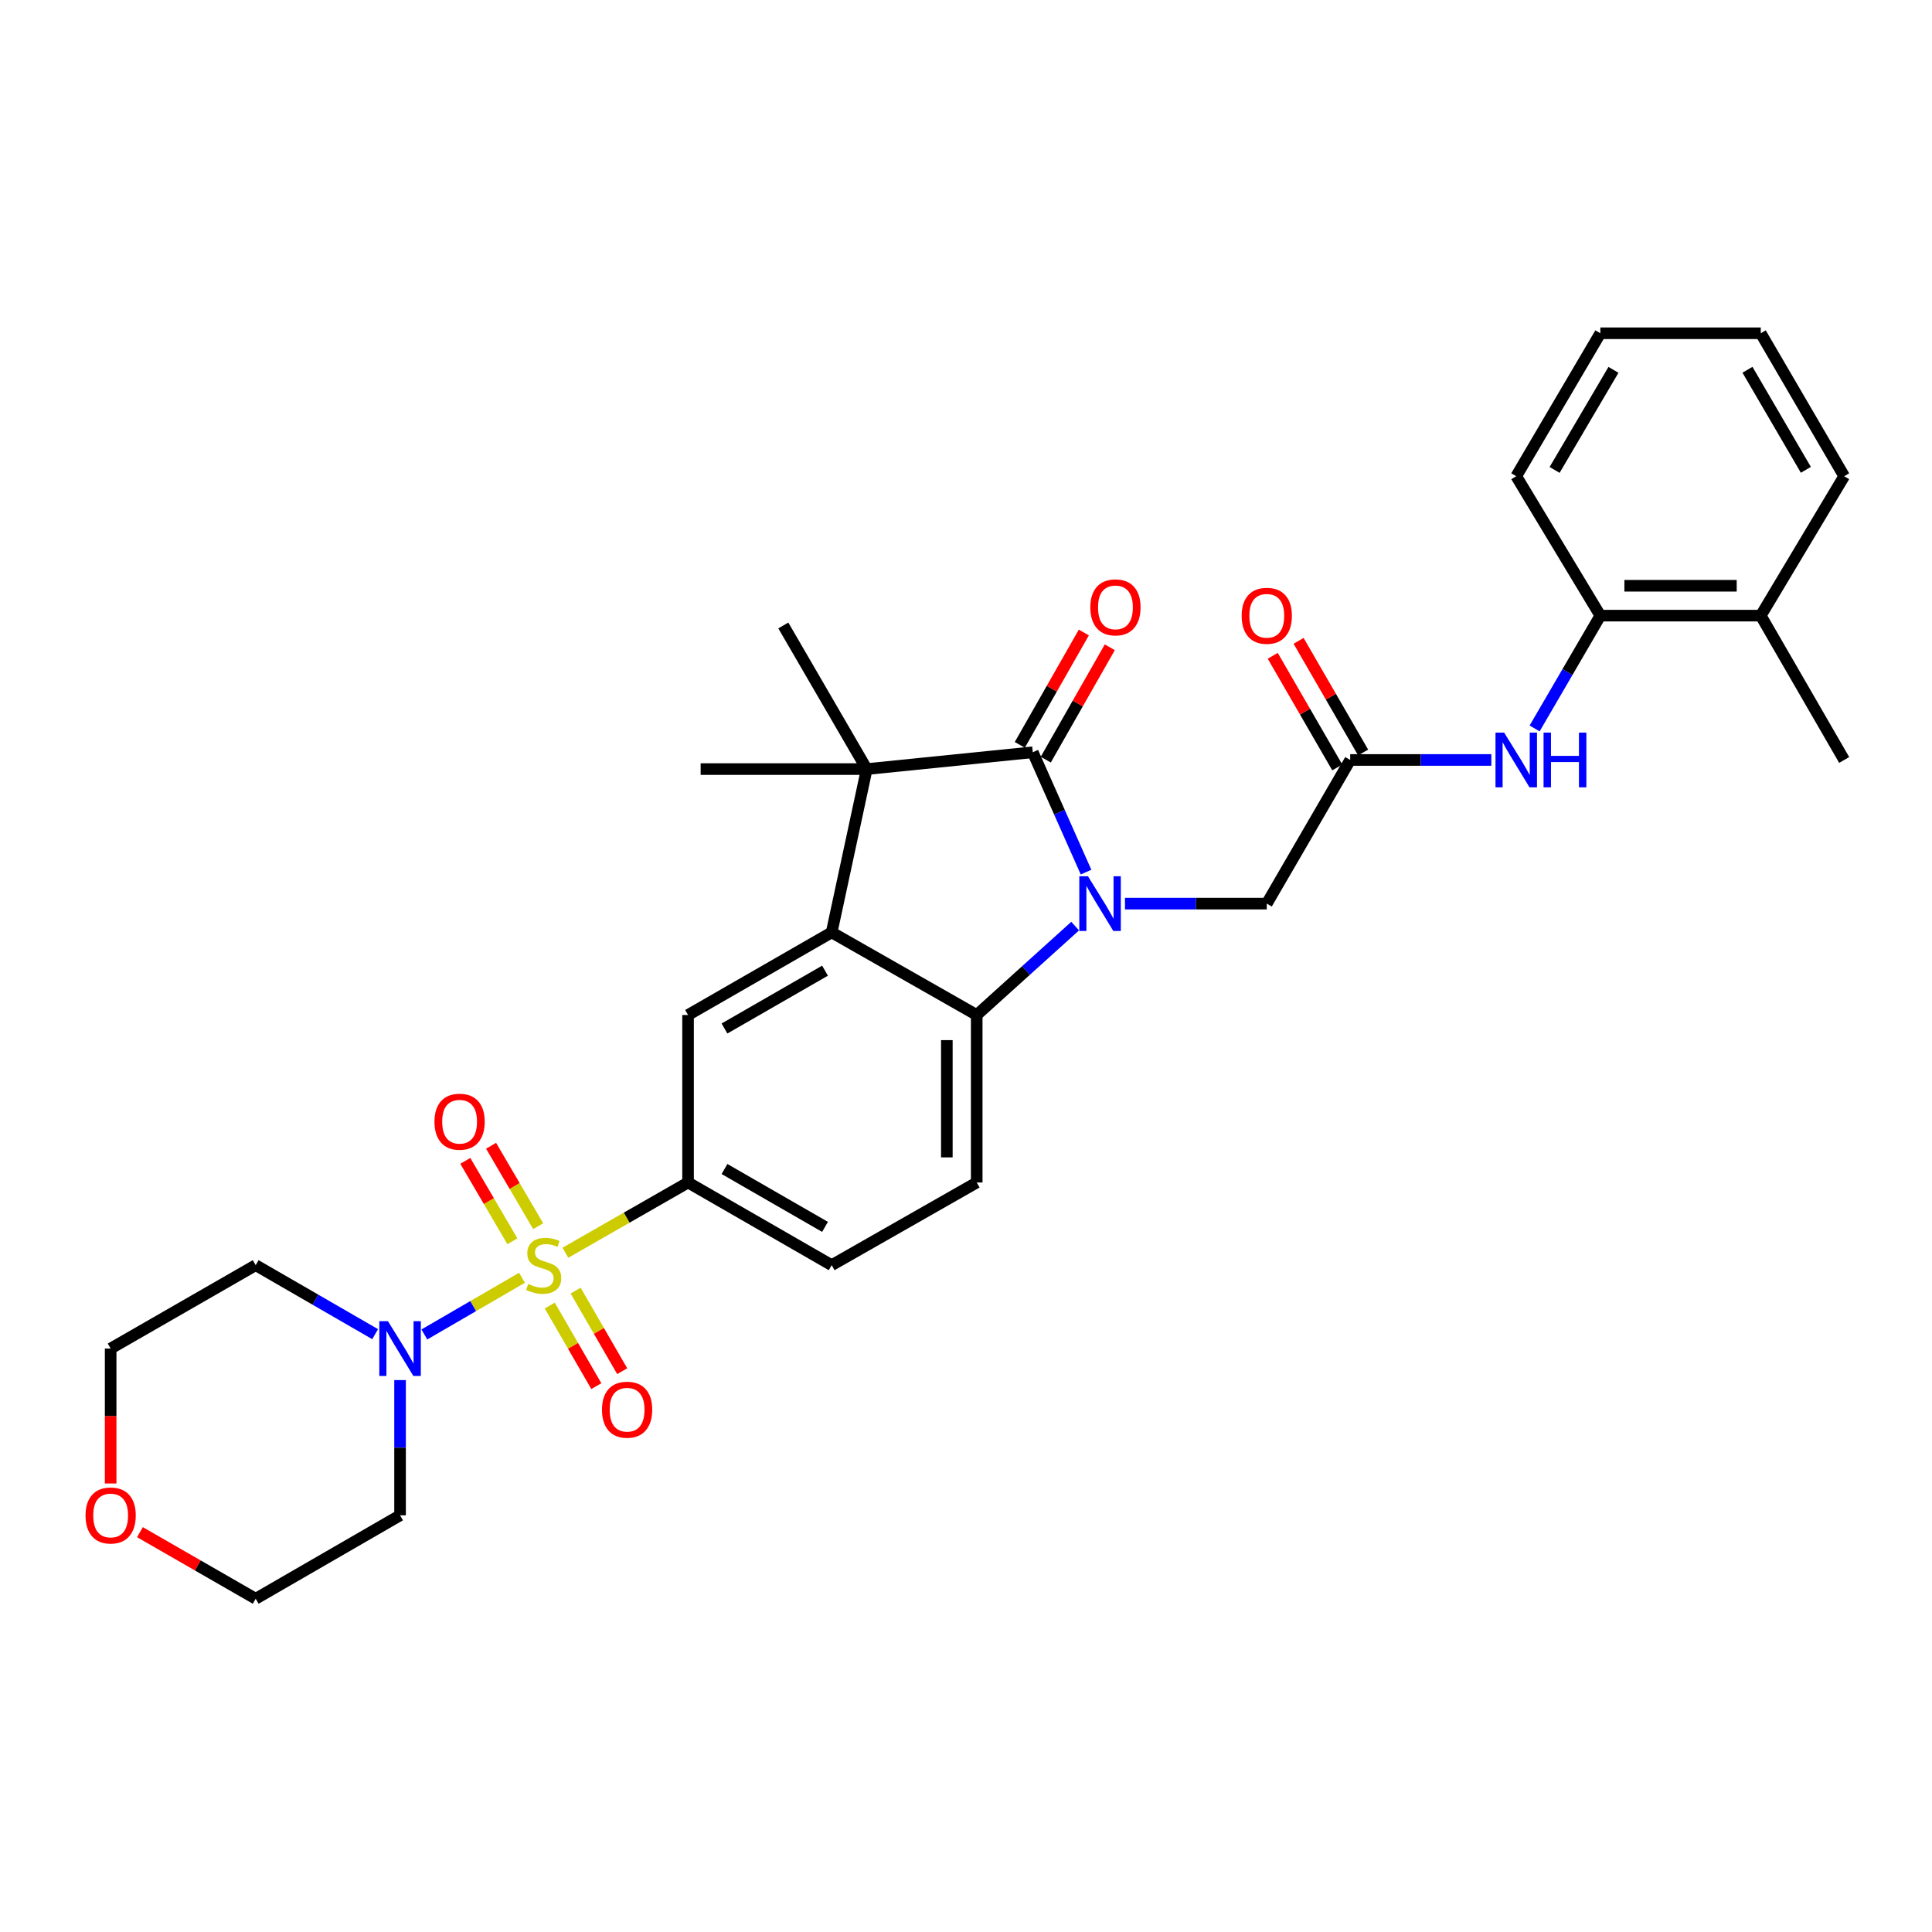 <?xml version='1.0' encoding='iso-8859-1'?>
<svg version='1.1' baseProfile='full'
              xmlns='http://www.w3.org/2000/svg'
                      xmlns:rdkit='http://www.rdkit.org/xml'
                      xmlns:xlink='http://www.w3.org/1999/xlink'
                  xml:space='preserve'
width='1000px' height='1000px' viewBox='0 0 1000 1000'>
<!-- END OF HEADER -->
<rect style='opacity:1.0;fill:#FFFFFF;stroke:none' width='1000' height='1000' x='0' y='0'> </rect>
<path class='bond-5' d='M 270.18,661.372 L 244.908,676.045' style='fill:none;fill-rule:evenodd;stroke:#CCCC00;stroke-width:6px;stroke-linecap:butt;stroke-linejoin:miter;stroke-opacity:1' />
<path class='bond-5' d='M 244.908,676.045 L 219.636,690.718' style='fill:none;fill-rule:evenodd;stroke:#0000FF;stroke-width:6px;stroke-linecap:butt;stroke-linejoin:miter;stroke-opacity:1' />
<path class='bond-6' d='M 292.642,648.42 L 324.387,630.24' style='fill:none;fill-rule:evenodd;stroke:#CCCC00;stroke-width:6px;stroke-linecap:butt;stroke-linejoin:miter;stroke-opacity:1' />
<path class='bond-6' d='M 324.387,630.24 L 356.133,612.061' style='fill:none;fill-rule:evenodd;stroke:#000000;stroke-width:6px;stroke-linecap:butt;stroke-linejoin:miter;stroke-opacity:1' />
<path class='bond-12' d='M 278.554,634.672 L 266.37,613.861' style='fill:none;fill-rule:evenodd;stroke:#CCCC00;stroke-width:6px;stroke-linecap:butt;stroke-linejoin:miter;stroke-opacity:1' />
<path class='bond-12' d='M 266.37,613.861 L 254.186,593.05' style='fill:none;fill-rule:evenodd;stroke:#FF0000;stroke-width:6px;stroke-linecap:butt;stroke-linejoin:miter;stroke-opacity:1' />
<path class='bond-12' d='M 265.209,642.485 L 253.025,621.674' style='fill:none;fill-rule:evenodd;stroke:#CCCC00;stroke-width:6px;stroke-linecap:butt;stroke-linejoin:miter;stroke-opacity:1' />
<path class='bond-12' d='M 253.025,621.674 L 240.841,600.863' style='fill:none;fill-rule:evenodd;stroke:#FF0000;stroke-width:6px;stroke-linecap:butt;stroke-linejoin:miter;stroke-opacity:1' />
<path class='bond-13' d='M 284.559,675.758 L 296.607,696.609' style='fill:none;fill-rule:evenodd;stroke:#CCCC00;stroke-width:6px;stroke-linecap:butt;stroke-linejoin:miter;stroke-opacity:1' />
<path class='bond-13' d='M 296.607,696.609 L 308.656,717.459' style='fill:none;fill-rule:evenodd;stroke:#FF0000;stroke-width:6px;stroke-linecap:butt;stroke-linejoin:miter;stroke-opacity:1' />
<path class='bond-13' d='M 297.948,668.021 L 309.997,688.872' style='fill:none;fill-rule:evenodd;stroke:#CCCC00;stroke-width:6px;stroke-linecap:butt;stroke-linejoin:miter;stroke-opacity:1' />
<path class='bond-13' d='M 309.997,688.872 L 322.045,709.722' style='fill:none;fill-rule:evenodd;stroke:#FF0000;stroke-width:6px;stroke-linecap:butt;stroke-linejoin:miter;stroke-opacity:1' />
<path class='bond-0' d='M 556.496,479.355 L 531.022,502.358' style='fill:none;fill-rule:evenodd;stroke:#0000FF;stroke-width:6px;stroke-linecap:butt;stroke-linejoin:miter;stroke-opacity:1' />
<path class='bond-0' d='M 531.022,502.358 L 505.547,525.361' style='fill:none;fill-rule:evenodd;stroke:#000000;stroke-width:6px;stroke-linecap:butt;stroke-linejoin:miter;stroke-opacity:1' />
<path class='bond-9' d='M 582.284,467.715 L 618.984,467.715' style='fill:none;fill-rule:evenodd;stroke:#0000FF;stroke-width:6px;stroke-linecap:butt;stroke-linejoin:miter;stroke-opacity:1' />
<path class='bond-9' d='M 618.984,467.715 L 655.683,467.715' style='fill:none;fill-rule:evenodd;stroke:#000000;stroke-width:6px;stroke-linecap:butt;stroke-linejoin:miter;stroke-opacity:1' />
<path class='bond-33' d='M 562.141,451.412 L 548.354,420.389' style='fill:none;fill-rule:evenodd;stroke:#0000FF;stroke-width:6px;stroke-linecap:butt;stroke-linejoin:miter;stroke-opacity:1' />
<path class='bond-33' d='M 548.354,420.389 L 534.568,389.366' style='fill:none;fill-rule:evenodd;stroke:#000000;stroke-width:6px;stroke-linecap:butt;stroke-linejoin:miter;stroke-opacity:1' />
<path class='bond-1' d='M 534.568,389.366 L 448.624,398.077' style='fill:none;fill-rule:evenodd;stroke:#000000;stroke-width:6px;stroke-linecap:butt;stroke-linejoin:miter;stroke-opacity:1' />
<path class='bond-15' d='M 541.285,393.194 L 557.856,364.116' style='fill:none;fill-rule:evenodd;stroke:#000000;stroke-width:6px;stroke-linecap:butt;stroke-linejoin:miter;stroke-opacity:1' />
<path class='bond-15' d='M 557.856,364.116 L 574.426,335.038' style='fill:none;fill-rule:evenodd;stroke:#FF0000;stroke-width:6px;stroke-linecap:butt;stroke-linejoin:miter;stroke-opacity:1' />
<path class='bond-15' d='M 527.85,385.537 L 544.42,356.459' style='fill:none;fill-rule:evenodd;stroke:#000000;stroke-width:6px;stroke-linecap:butt;stroke-linejoin:miter;stroke-opacity:1' />
<path class='bond-15' d='M 544.42,356.459 L 560.991,327.381' style='fill:none;fill-rule:evenodd;stroke:#FF0000;stroke-width:6px;stroke-linecap:butt;stroke-linejoin:miter;stroke-opacity:1' />
<path class='bond-2' d='M 430.471,482.603 L 356.133,525.361' style='fill:none;fill-rule:evenodd;stroke:#000000;stroke-width:6px;stroke-linecap:butt;stroke-linejoin:miter;stroke-opacity:1' />
<path class='bond-2' d='M 427.03,502.421 L 374.994,532.352' style='fill:none;fill-rule:evenodd;stroke:#000000;stroke-width:6px;stroke-linecap:butt;stroke-linejoin:miter;stroke-opacity:1' />
<path class='bond-3' d='M 430.471,482.603 L 448.624,398.077' style='fill:none;fill-rule:evenodd;stroke:#000000;stroke-width:6px;stroke-linecap:butt;stroke-linejoin:miter;stroke-opacity:1' />
<path class='bond-32' d='M 430.471,482.603 L 505.547,525.361' style='fill:none;fill-rule:evenodd;stroke:#000000;stroke-width:6px;stroke-linecap:butt;stroke-linejoin:miter;stroke-opacity:1' />
<path class='bond-22' d='M 448.624,398.077 L 362.654,398.077' style='fill:none;fill-rule:evenodd;stroke:#000000;stroke-width:6px;stroke-linecap:butt;stroke-linejoin:miter;stroke-opacity:1' />
<path class='bond-23' d='M 448.624,398.077 L 405.445,323.739' style='fill:none;fill-rule:evenodd;stroke:#000000;stroke-width:6px;stroke-linecap:butt;stroke-linejoin:miter;stroke-opacity:1' />
<path class='bond-4' d='M 505.547,525.361 L 505.547,612.061' style='fill:none;fill-rule:evenodd;stroke:#000000;stroke-width:6px;stroke-linecap:butt;stroke-linejoin:miter;stroke-opacity:1' />
<path class='bond-4' d='M 490.084,538.366 L 490.084,599.056' style='fill:none;fill-rule:evenodd;stroke:#000000;stroke-width:6px;stroke-linecap:butt;stroke-linejoin:miter;stroke-opacity:1' />
<path class='bond-20' d='M 194.174,690.564 L 163.261,672.708' style='fill:none;fill-rule:evenodd;stroke:#0000FF;stroke-width:6px;stroke-linecap:butt;stroke-linejoin:miter;stroke-opacity:1' />
<path class='bond-20' d='M 163.261,672.708 L 132.347,654.852' style='fill:none;fill-rule:evenodd;stroke:#000000;stroke-width:6px;stroke-linecap:butt;stroke-linejoin:miter;stroke-opacity:1' />
<path class='bond-21' d='M 207.071,714.331 L 207.071,749.329' style='fill:none;fill-rule:evenodd;stroke:#0000FF;stroke-width:6px;stroke-linecap:butt;stroke-linejoin:miter;stroke-opacity:1' />
<path class='bond-21' d='M 207.071,749.329 L 207.071,784.327' style='fill:none;fill-rule:evenodd;stroke:#000000;stroke-width:6px;stroke-linecap:butt;stroke-linejoin:miter;stroke-opacity:1' />
<path class='bond-7' d='M 356.133,612.061 L 356.133,525.361' style='fill:none;fill-rule:evenodd;stroke:#000000;stroke-width:6px;stroke-linecap:butt;stroke-linejoin:miter;stroke-opacity:1' />
<path class='bond-16' d='M 356.133,612.061 L 430.471,654.852' style='fill:none;fill-rule:evenodd;stroke:#000000;stroke-width:6px;stroke-linecap:butt;stroke-linejoin:miter;stroke-opacity:1' />
<path class='bond-16' d='M 374.999,605.077 L 427.035,635.031' style='fill:none;fill-rule:evenodd;stroke:#000000;stroke-width:6px;stroke-linecap:butt;stroke-linejoin:miter;stroke-opacity:1' />
<path class='bond-8' d='M 698.861,393.36 L 655.683,467.715' style='fill:none;fill-rule:evenodd;stroke:#000000;stroke-width:6px;stroke-linecap:butt;stroke-linejoin:miter;stroke-opacity:1' />
<path class='bond-10' d='M 698.861,393.36 L 735.389,393.36' style='fill:none;fill-rule:evenodd;stroke:#000000;stroke-width:6px;stroke-linecap:butt;stroke-linejoin:miter;stroke-opacity:1' />
<path class='bond-10' d='M 735.389,393.36 L 771.917,393.36' style='fill:none;fill-rule:evenodd;stroke:#0000FF;stroke-width:6px;stroke-linecap:butt;stroke-linejoin:miter;stroke-opacity:1' />
<path class='bond-17' d='M 705.555,389.491 L 688.855,360.596' style='fill:none;fill-rule:evenodd;stroke:#000000;stroke-width:6px;stroke-linecap:butt;stroke-linejoin:miter;stroke-opacity:1' />
<path class='bond-17' d='M 688.855,360.596 L 672.155,331.701' style='fill:none;fill-rule:evenodd;stroke:#FF0000;stroke-width:6px;stroke-linecap:butt;stroke-linejoin:miter;stroke-opacity:1' />
<path class='bond-17' d='M 692.167,397.229 L 675.467,368.334' style='fill:none;fill-rule:evenodd;stroke:#000000;stroke-width:6px;stroke-linecap:butt;stroke-linejoin:miter;stroke-opacity:1' />
<path class='bond-17' d='M 675.467,368.334 L 658.766,339.44' style='fill:none;fill-rule:evenodd;stroke:#FF0000;stroke-width:6px;stroke-linecap:butt;stroke-linejoin:miter;stroke-opacity:1' />
<path class='bond-14' d='M 794.314,377.039 L 811.32,347.846' style='fill:none;fill-rule:evenodd;stroke:#0000FF;stroke-width:6px;stroke-linecap:butt;stroke-linejoin:miter;stroke-opacity:1' />
<path class='bond-14' d='M 811.32,347.846 L 828.327,318.653' style='fill:none;fill-rule:evenodd;stroke:#000000;stroke-width:6px;stroke-linecap:butt;stroke-linejoin:miter;stroke-opacity:1' />
<path class='bond-11' d='M 505.547,612.061 L 430.471,654.852' style='fill:none;fill-rule:evenodd;stroke:#000000;stroke-width:6px;stroke-linecap:butt;stroke-linejoin:miter;stroke-opacity:1' />
<path class='bond-18' d='M 828.327,318.653 L 911.367,318.653' style='fill:none;fill-rule:evenodd;stroke:#000000;stroke-width:6px;stroke-linecap:butt;stroke-linejoin:miter;stroke-opacity:1' />
<path class='bond-18' d='M 840.783,303.19 L 898.911,303.19' style='fill:none;fill-rule:evenodd;stroke:#000000;stroke-width:6px;stroke-linecap:butt;stroke-linejoin:miter;stroke-opacity:1' />
<path class='bond-26' d='M 828.327,318.653 L 784.805,246.489' style='fill:none;fill-rule:evenodd;stroke:#000000;stroke-width:6px;stroke-linecap:butt;stroke-linejoin:miter;stroke-opacity:1' />
<path class='bond-27' d='M 911.367,318.653 L 954.545,393.36' style='fill:none;fill-rule:evenodd;stroke:#000000;stroke-width:6px;stroke-linecap:butt;stroke-linejoin:miter;stroke-opacity:1' />
<path class='bond-28' d='M 911.367,318.653 L 954.545,246.489' style='fill:none;fill-rule:evenodd;stroke:#000000;stroke-width:6px;stroke-linecap:butt;stroke-linejoin:miter;stroke-opacity:1' />
<path class='bond-19' d='M 72.436,793.048 L 102.392,810.277' style='fill:none;fill-rule:evenodd;stroke:#FF0000;stroke-width:6px;stroke-linecap:butt;stroke-linejoin:miter;stroke-opacity:1' />
<path class='bond-19' d='M 102.392,810.277 L 132.347,827.505' style='fill:none;fill-rule:evenodd;stroke:#000000;stroke-width:6px;stroke-linecap:butt;stroke-linejoin:miter;stroke-opacity:1' />
<path class='bond-31' d='M 57.271,767.849 L 57.271,732.931' style='fill:none;fill-rule:evenodd;stroke:#FF0000;stroke-width:6px;stroke-linecap:butt;stroke-linejoin:miter;stroke-opacity:1' />
<path class='bond-31' d='M 57.271,732.931 L 57.271,698.013' style='fill:none;fill-rule:evenodd;stroke:#000000;stroke-width:6px;stroke-linecap:butt;stroke-linejoin:miter;stroke-opacity:1' />
<path class='bond-24' d='M 132.347,654.852 L 57.271,698.013' style='fill:none;fill-rule:evenodd;stroke:#000000;stroke-width:6px;stroke-linecap:butt;stroke-linejoin:miter;stroke-opacity:1' />
<path class='bond-25' d='M 207.071,784.327 L 132.347,827.505' style='fill:none;fill-rule:evenodd;stroke:#000000;stroke-width:6px;stroke-linecap:butt;stroke-linejoin:miter;stroke-opacity:1' />
<path class='bond-29' d='M 784.805,246.489 L 828.327,172.495' style='fill:none;fill-rule:evenodd;stroke:#000000;stroke-width:6px;stroke-linecap:butt;stroke-linejoin:miter;stroke-opacity:1' />
<path class='bond-29' d='M 804.662,243.23 L 835.128,191.434' style='fill:none;fill-rule:evenodd;stroke:#000000;stroke-width:6px;stroke-linecap:butt;stroke-linejoin:miter;stroke-opacity:1' />
<path class='bond-34' d='M 954.545,246.489 L 911.367,172.495' style='fill:none;fill-rule:evenodd;stroke:#000000;stroke-width:6px;stroke-linecap:butt;stroke-linejoin:miter;stroke-opacity:1' />
<path class='bond-34' d='M 934.713,243.184 L 904.488,191.388' style='fill:none;fill-rule:evenodd;stroke:#000000;stroke-width:6px;stroke-linecap:butt;stroke-linejoin:miter;stroke-opacity:1' />
<path class='bond-30' d='M 828.327,172.495 L 911.367,172.495' style='fill:none;fill-rule:evenodd;stroke:#000000;stroke-width:6px;stroke-linecap:butt;stroke-linejoin:miter;stroke-opacity:1' />
<path  class='atom-0' d='M 273.409 664.572
Q 273.729 664.692, 275.049 665.252
Q 276.369 665.812, 277.809 666.172
Q 279.289 666.492, 280.729 666.492
Q 283.409 666.492, 284.969 665.212
Q 286.529 663.892, 286.529 661.612
Q 286.529 660.052, 285.729 659.092
Q 284.969 658.132, 283.769 657.612
Q 282.569 657.092, 280.569 656.492
Q 278.049 655.732, 276.529 655.012
Q 275.049 654.292, 273.969 652.772
Q 272.929 651.252, 272.929 648.692
Q 272.929 645.132, 275.329 642.932
Q 277.769 640.732, 282.569 640.732
Q 285.849 640.732, 289.569 642.292
L 288.649 645.372
Q 285.249 643.972, 282.689 643.972
Q 279.929 643.972, 278.409 645.132
Q 276.889 646.252, 276.929 648.212
Q 276.929 649.732, 277.689 650.652
Q 278.489 651.572, 279.609 652.092
Q 280.769 652.612, 282.689 653.212
Q 285.249 654.012, 286.769 654.812
Q 288.289 655.612, 289.369 657.252
Q 290.489 658.852, 290.489 661.612
Q 290.489 665.532, 287.849 667.652
Q 285.249 669.732, 280.889 669.732
Q 278.369 669.732, 276.449 669.172
Q 274.569 668.652, 272.329 667.732
L 273.409 664.572
' fill='#CCCC00'/>
<path  class='atom-1' d='M 563.127 453.555
L 572.407 468.555
Q 573.327 470.035, 574.807 472.715
Q 576.287 475.395, 576.367 475.555
L 576.367 453.555
L 580.127 453.555
L 580.127 481.875
L 576.247 481.875
L 566.287 465.475
Q 565.127 463.555, 563.887 461.355
Q 562.687 459.155, 562.327 458.475
L 562.327 481.875
L 558.647 481.875
L 558.647 453.555
L 563.127 453.555
' fill='#0000FF'/>
<path  class='atom-6' d='M 200.811 683.853
L 210.091 698.853
Q 211.011 700.333, 212.491 703.013
Q 213.971 705.693, 214.051 705.853
L 214.051 683.853
L 217.811 683.853
L 217.811 712.173
L 213.931 712.173
L 203.971 695.773
Q 202.811 693.853, 201.571 691.653
Q 200.371 689.453, 200.011 688.773
L 200.011 712.173
L 196.331 712.173
L 196.331 683.853
L 200.811 683.853
' fill='#0000FF'/>
<path  class='atom-11' d='M 778.545 379.2
L 787.825 394.2
Q 788.745 395.68, 790.225 398.36
Q 791.705 401.04, 791.785 401.2
L 791.785 379.2
L 795.545 379.2
L 795.545 407.52
L 791.665 407.52
L 781.705 391.12
Q 780.545 389.2, 779.305 387
Q 778.105 384.8, 777.745 384.12
L 777.745 407.52
L 774.065 407.52
L 774.065 379.2
L 778.545 379.2
' fill='#0000FF'/>
<path  class='atom-11' d='M 798.945 379.2
L 802.785 379.2
L 802.785 391.24
L 817.265 391.24
L 817.265 379.2
L 821.105 379.2
L 821.105 407.52
L 817.265 407.52
L 817.265 394.44
L 802.785 394.44
L 802.785 407.52
L 798.945 407.52
L 798.945 379.2
' fill='#0000FF'/>
<path  class='atom-13' d='M 224.887 580.595
Q 224.887 573.795, 228.247 569.995
Q 231.607 566.195, 237.887 566.195
Q 244.167 566.195, 247.527 569.995
Q 250.887 573.795, 250.887 580.595
Q 250.887 587.475, 247.487 591.395
Q 244.087 595.275, 237.887 595.275
Q 231.647 595.275, 228.247 591.395
Q 224.887 587.515, 224.887 580.595
M 237.887 592.075
Q 242.207 592.075, 244.527 589.195
Q 246.887 586.275, 246.887 580.595
Q 246.887 575.035, 244.527 572.235
Q 242.207 569.395, 237.887 569.395
Q 233.567 569.395, 231.207 572.195
Q 228.887 574.995, 228.887 580.595
Q 228.887 586.315, 231.207 589.195
Q 233.567 592.075, 237.887 592.075
' fill='#FF0000'/>
<path  class='atom-14' d='M 311.587 729.656
Q 311.587 722.856, 314.947 719.056
Q 318.307 715.256, 324.587 715.256
Q 330.867 715.256, 334.227 719.056
Q 337.587 722.856, 337.587 729.656
Q 337.587 736.536, 334.187 740.456
Q 330.787 744.336, 324.587 744.336
Q 318.347 744.336, 314.947 740.456
Q 311.587 736.576, 311.587 729.656
M 324.587 741.136
Q 328.907 741.136, 331.227 738.256
Q 333.587 735.336, 333.587 729.656
Q 333.587 724.096, 331.227 721.296
Q 328.907 718.456, 324.587 718.456
Q 320.267 718.456, 317.907 721.256
Q 315.587 724.056, 315.587 729.656
Q 315.587 735.376, 317.907 738.256
Q 320.267 741.136, 324.587 741.136
' fill='#FF0000'/>
<path  class='atom-16' d='M 564.351 314.369
Q 564.351 307.569, 567.711 303.769
Q 571.071 299.969, 577.351 299.969
Q 583.631 299.969, 586.991 303.769
Q 590.351 307.569, 590.351 314.369
Q 590.351 321.249, 586.951 325.169
Q 583.551 329.049, 577.351 329.049
Q 571.111 329.049, 567.711 325.169
Q 564.351 321.289, 564.351 314.369
M 577.351 325.849
Q 581.671 325.849, 583.991 322.969
Q 586.351 320.049, 586.351 314.369
Q 586.351 308.809, 583.991 306.009
Q 581.671 303.169, 577.351 303.169
Q 573.031 303.169, 570.671 305.969
Q 568.351 308.769, 568.351 314.369
Q 568.351 320.089, 570.671 322.969
Q 573.031 325.849, 577.351 325.849
' fill='#FF0000'/>
<path  class='atom-18' d='M 642.683 318.733
Q 642.683 311.933, 646.043 308.133
Q 649.403 304.333, 655.683 304.333
Q 661.963 304.333, 665.323 308.133
Q 668.683 311.933, 668.683 318.733
Q 668.683 325.613, 665.283 329.533
Q 661.883 333.413, 655.683 333.413
Q 649.443 333.413, 646.043 329.533
Q 642.683 325.653, 642.683 318.733
M 655.683 330.213
Q 660.003 330.213, 662.323 327.333
Q 664.683 324.413, 664.683 318.733
Q 664.683 313.173, 662.323 310.373
Q 660.003 307.533, 655.683 307.533
Q 651.363 307.533, 649.003 310.333
Q 646.683 313.133, 646.683 318.733
Q 646.683 324.453, 649.003 327.333
Q 651.363 330.213, 655.683 330.213
' fill='#FF0000'/>
<path  class='atom-20' d='M 44.271 784.407
Q 44.271 777.607, 47.631 773.807
Q 50.991 770.007, 57.271 770.007
Q 63.551 770.007, 66.911 773.807
Q 70.271 777.607, 70.271 784.407
Q 70.271 791.287, 66.871 795.207
Q 63.471 799.087, 57.271 799.087
Q 51.031 799.087, 47.631 795.207
Q 44.271 791.327, 44.271 784.407
M 57.271 795.887
Q 61.591 795.887, 63.911 793.007
Q 66.271 790.087, 66.271 784.407
Q 66.271 778.847, 63.911 776.047
Q 61.591 773.207, 57.271 773.207
Q 52.951 773.207, 50.591 776.007
Q 48.271 778.807, 48.271 784.407
Q 48.271 790.127, 50.591 793.007
Q 52.951 795.887, 57.271 795.887
' fill='#FF0000'/>
</svg>
